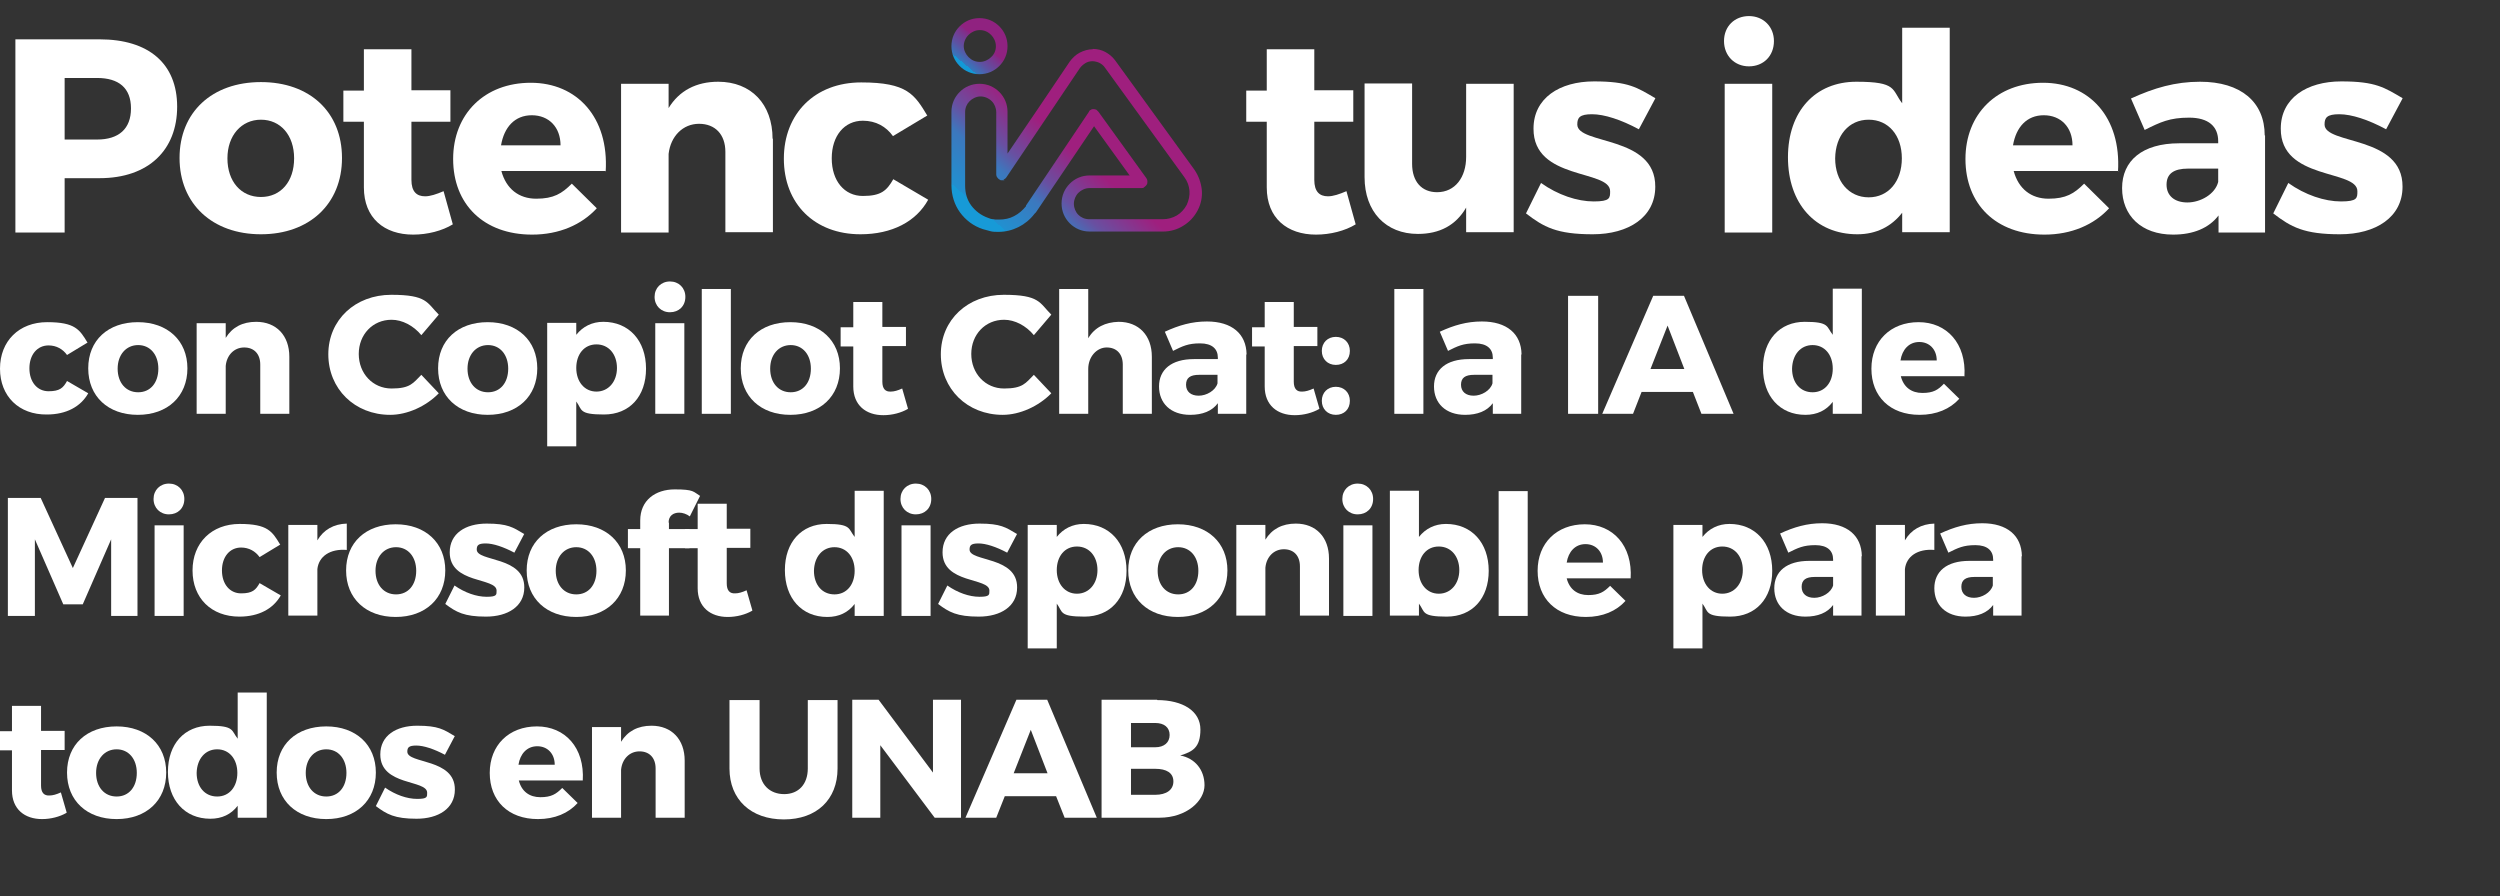 <svg xmlns="http://www.w3.org/2000/svg" xmlns:xlink="http://www.w3.org/1999/xlink" id="Capa_1" viewBox="0 0 731 262"><rect x="0" y="0" width="731" height="262" fill="#333333" stroke="none"/><defs><style>      .st0 {        fill: none;      }      .st1 {        clip-path: url(#clippath-1);      }      .st2 {        fill: #fff;      }      .st3 {        fill: url(#Degradado_sin_nombre_15);      }      .st4 {        fill: url(#Degradado_sin_nombre_14);      }      .st5 {        clip-path: url(#clippath);      }    </style><clipPath id="clippath"><path class="st0" d="M293.4,52.5c.4-.1.7-.4.9-.7l10.7-15.9,10.7-15.9c.4-.6,1-1.1,1.6-1.5.6-.4,1.4-.6,2.1-.6h0c.7,0,1.5.2,2.1.5.6.3,1.2.8,1.6,1.4l11.6,16,11.6,16c.9,1.2,1.4,2.6,1.5,4,.1,1.4-.2,2.8-.8,4.1-.7,1.3-1.7,2.4-2.9,3.1-1.2.7-2.6,1.1-4.1,1.1h-21.5c-1.3,0-2.4-.5-3.2-1.3-.8-.8-1.3-2-1.3-3.2s.5-2.4,1.3-3.2c.8-.8,2-1.4,3.2-1.4h15.2c.3,0,.7,0,.9-.3.3-.2.5-.4.7-.7.2-.3.2-.6.2-1,0-.3-.1-.6-.3-.9l-7-9.7-7-9.7c-.2-.2-.4-.4-.6-.6-.3-.1-.5-.2-.8-.2-.3,0-.6,0-.8.2-.3.1-.5.3-.6.6l-9.2,13.7-9.2,13.7s0,0,0,.1c0,0,0,0,0,.1-1,1.2-2.1,2.2-3.5,2.9-1.3.7-2.8,1-4.3,1s-1.1,0-1.7-.1c-.6,0-1.1-.2-1.6-.4-2-.7-3.7-2-4.9-3.6-1.2-1.6-1.8-3.6-1.8-5.8v-21.5c0-1.3.5-2.4,1.3-3.2.8-.8,2-1.4,3.2-1.4s2.4.5,3.3,1.4c.8.8,1.3,2,1.3,3.2v18.1c0,.4.1.8.4,1.1.2.3.5.5.9.7.2,0,.4,0,.5,0s.4,0,.6,0M319.5,14.4h0c-1.3,0-2.6.4-3.8,1-1.1.6-2.1,1.5-2.9,2.6l-9.1,13.5-9.1,13.4v-12.2c0-2.3-.9-4.3-2.4-5.8-1.5-1.5-3.5-2.4-5.8-2.4s-4.3.9-5.8,2.4c-1.5,1.5-2.4,3.5-2.4,5.8v21.5c0,2.9.9,5.7,2.5,7.9,1.6,2.2,3.9,4,6.7,4.9.7.2,1.5.4,2.2.6s1.5.2,2.3.2c2.1,0,4.1-.5,5.9-1.4,1.8-.9,3.4-2.2,4.7-3.9,0,0,.1-.1.2-.2,0,0,.1-.1.2-.2l8.5-12.6,8.5-12.6,5.2,7.2,5.2,7.2h-11.7c-2.3,0-4.3.9-5.8,2.4-1.5,1.5-2.4,3.5-2.4,5.8s.9,4.3,2.4,5.8c1.5,1.5,3.5,2.4,5.8,2.4h21.5c2.1,0,4.2-.6,5.9-1.7,1.8-1.1,3.2-2.6,4.2-4.5,1-1.9,1.4-4,1.2-6-.2-2-.9-4-2.1-5.8l-11.6-16-11.6-16c-.8-1.1-1.8-1.9-2.9-2.5s-2.4-.9-3.7-.9h0Z"></path></clipPath><linearGradient id="Degradado_sin_nombre_15" data-name="Degradado sin nombre 15" x1="94" y1="929.4" x2="95.3" y2="929.4" gradientTransform="translate(-4155.2 -43797.6) scale(47.2)" gradientUnits="userSpaceOnUse"><stop offset="0" stop-color="#179ad7"></stop><stop offset="0" stop-color="#2190d0"></stop><stop offset=".2" stop-color="#3c78be"></stop><stop offset=".3" stop-color="#6850a1"></stop><stop offset=".5" stop-color="#9f1f7e"></stop><stop offset="1" stop-color="#9f1f7e"></stop></linearGradient><clipPath id="clippath-1"><path class="st0" d="M283.2,16.7c-.8-.8-1.4-2-1.4-3.2s.5-2.4,1.4-3.3c.8-.8,2-1.4,3.3-1.4s2.4.5,3.3,1.4c.8.8,1.4,2,1.4,3.3s-.5,2.4-1.4,3.2c-.8.8-2,1.4-3.3,1.4s-2.4-.5-3.3-1.4M280.6,7.7c-1.5,1.5-2.4,3.5-2.4,5.8s.9,4.3,2.4,5.8c1.5,1.5,3.5,2.4,5.8,2.4s4.3-.9,5.8-2.4c1.5-1.5,2.4-3.5,2.4-5.8s-.9-4.3-2.4-5.8c-1.5-1.5-3.5-2.4-5.8-2.4s-4.3.9-5.8,2.4"></path></clipPath><linearGradient id="Degradado_sin_nombre_14" data-name="Degradado sin nombre 14" x1="73.9" y1="943.9" x2="75.2" y2="943.9" gradientTransform="translate(-614.6 -11396.4) scale(12.1)" gradientUnits="userSpaceOnUse"><stop offset="0" stop-color="#1399d6"></stop><stop offset="0" stop-color="#3478be"></stop><stop offset=".2" stop-color="#5c53a3"></stop><stop offset=".4" stop-color="#783890"></stop><stop offset=".5" stop-color="#892784"></stop><stop offset=".5" stop-color="#902280"></stop><stop offset="1" stop-color="#902280"></stop></linearGradient></defs><path class="st2" d="M385.4,442.3c-.2,0-.4,0-.5-.1-.2,0-.3-.2-.4-.3l-2.7-3.4-2.7-3.4-1.6,2.3-1.6,2.3c-.1.2-.3.3-.5.4-.2,0-.5.1-.7,0-.2,0-.5-.2-.6-.3-.2-.2-.3-.4-.4-.6l-2.8-11.4-2.8-11.4c0-.2,0-.5,0-.7,0-.2.2-.4.4-.6.2-.1.4-.2.7-.2s.5,0,.7.2l10.1,5.7,10.1,5.7c.2.1.4.3.5.5.1.2.2.4.1.7,0,.2-.1.5-.3.7-.1.2-.3.3-.6.4l-2.5.9-2.5.9,2.7,3.5,2.7,3.5c.2.3.3.6.3.9,0,.3-.2.6-.5.8l-1.8,1.5-1.8,1.5c-.1,0-.2.2-.4.2-.1,0-.3,0-.4,0M379,431.8c.2,0,.4,0,.5.1.2,0,.3.2.4.3l2.8,3.5,2.8,3.5.9-.7.9-.7-2.9-3.7-2.9-3.7c-.1-.2-.2-.3-.2-.5,0-.2,0-.4,0-.6,0-.2.2-.4.3-.5.1-.1.3-.2.5-.3l2-.7,2-.7-7.6-4.3-7.6-4.3,2.2,8.7,2.2,8.7,1.3-1.8,1.3-1.8c.1-.2.3-.3.4-.4s.4-.1.6-.1h0"></path><g><g class="st5"><rect class="st3" x="270.7" y="-4.1" width="88.4" height="90.4" transform="translate(77.3 251.8) rotate(-49)"></rect></g><g class="st1"><rect class="st4" x="274.9" y="2" width="23.1" height="23.1" transform="translate(92 224.2) rotate(-50)"></rect></g></g><g><path class="st2" d="M25.7,100.1l-6.1,3.7c-1.2-1.7-3.1-2.8-5.4-2.8-3.3,0-5.6,2.7-5.6,6.7s2.3,6.7,5.6,6.7,4.3-1,5.4-3l6.2,3.6c-2.2,3.9-6.4,6.2-12.1,6.2C5.6,121.3,0,115.9,0,107.8s5.6-13.6,13.8-13.6,9.5,2.2,11.8,6Z"></path><path class="st2" d="M54.8,107.7c0,8.2-5.8,13.6-14.5,13.6s-14.5-5.4-14.5-13.6,5.8-13.5,14.5-13.5,14.5,5.4,14.5,13.5ZM34.4,107.8c0,4.1,2.4,6.9,6,6.9s5.9-2.8,5.9-6.9-2.4-6.9-5.9-6.9-6,2.8-6,6.9Z"></path><path class="st2" d="M84.6,104.3v16.7h-8.5v-14.4c0-3.1-1.8-5-4.7-5s-5.1,2.2-5.4,5.4v14h-8.5v-26.5h8.5v4.3c1.9-3.1,4.9-4.7,8.9-4.7,5.9,0,9.7,4,9.7,10.2Z"></path><path class="st2" d="M128.3,92l-5.1,6c-2.3-2.8-5.6-4.5-8.7-4.5-5.5,0-9.6,4.3-9.6,10s4.1,10.1,9.6,10.1,6.3-1.6,8.7-4l5.1,5.4c-3.7,3.8-9.2,6.3-14.2,6.3-10.4,0-18.1-7.6-18.1-17.7s7.9-17.4,18.4-17.4,10.4,2.3,13.9,5.8Z"></path><path class="st2" d="M157.1,107.7c0,8.2-5.8,13.6-14.5,13.6s-14.5-5.4-14.5-13.6,5.8-13.5,14.5-13.5,14.5,5.4,14.5,13.5ZM136.7,107.8c0,4.1,2.4,6.9,6,6.9s5.9-2.8,5.9-6.9-2.4-6.9-5.9-6.9-6,2.8-6,6.9Z"></path><path class="st2" d="M188.9,107.8c0,8.1-4.8,13.4-12.3,13.4s-6.3-1.4-8.1-3.8v13.1h-8.5v-36.1h8.5v3.5c1.9-2.4,4.6-3.8,7.9-3.8,7.5,0,12.5,5.5,12.5,13.7ZM180.4,107.6c0-4-2.4-6.9-6-6.9s-5.9,2.9-5.9,6.9,2.4,6.9,5.9,6.9,6-2.9,6-6.9Z"></path><path class="st2" d="M200.4,86.8c0,2.7-1.9,4.5-4.5,4.5s-4.5-1.9-4.5-4.5,1.9-4.5,4.5-4.5,4.5,1.9,4.5,4.5ZM191.6,121v-26.5h8.5v26.5h-8.5Z"></path><path class="st2" d="M205.2,121v-36.5h8.5v36.5h-8.5Z"></path><path class="st2" d="M245.6,107.7c0,8.2-5.8,13.6-14.5,13.6s-14.5-5.4-14.5-13.6,5.8-13.5,14.5-13.5,14.5,5.4,14.5,13.5ZM225.2,107.8c0,4.1,2.4,6.9,6,6.9s5.9-2.8,5.9-6.9-2.4-6.9-5.9-6.9-6,2.8-6,6.9Z"></path><path class="st2" d="M265.4,119.6c-1.9,1.1-4.5,1.8-7.1,1.8-5.1,0-8.8-2.9-8.8-8.4v-11.7h-3.7v-5.6h3.7v-7.4h8.5v7.3h6.9v5.6h-6.9v10.4c0,2.1.9,3,2.5,2.9.9,0,2-.3,3.3-.9l1.7,5.9Z"></path><path class="st2" d="M307.4,92l-5.1,6c-2.3-2.8-5.6-4.5-8.7-4.5-5.5,0-9.6,4.3-9.6,10s4.1,10.1,9.6,10.1,6.3-1.6,8.7-4l5.1,5.4c-3.7,3.8-9.2,6.3-14.2,6.3-10.4,0-18.1-7.6-18.1-17.7s7.9-17.4,18.4-17.4,10.4,2.3,13.9,5.8Z"></path><path class="st2" d="M336.8,104.3v16.7h-8.5v-14.4c0-3.1-1.8-5-4.7-5s-5.4,2.7-5.4,6.3v13.1h-8.5v-36.5h8.5v14.4c1.9-3.2,5-4.7,8.9-4.8,5.9,0,9.7,4,9.7,10.2Z"></path><path class="st2" d="M364.4,103.7v17.3h-8.3v-3.1c-1.7,2.3-4.5,3.4-8.1,3.4-5.7,0-9.1-3.4-9.1-8.3s3.6-8,10.2-8h7v-.4c0-2.6-1.7-4.2-5.2-4.2s-5.1.8-7.9,2.2l-2.4-5.6c4.1-1.9,7.9-3,12.3-3,7.3,0,11.5,3.6,11.6,9.6ZM356,112v-2.4h-5.4c-2.6,0-3.8.9-3.8,2.9s1.4,3.2,3.7,3.2,4.9-1.5,5.5-3.6Z"></path><path class="st2" d="M385.7,119.6c-1.9,1.1-4.5,1.8-7.1,1.8-5.1,0-8.8-2.9-8.8-8.4v-11.7h-3.7v-5.6h3.7v-7.4h8.5v7.3h6.9v5.6h-6.9v10.4c0,2.1.9,3,2.5,2.9.9,0,2-.3,3.3-.9l1.7,5.9Z"></path><path class="st2" d="M394.7,102.6c0,2.5-1.7,4.1-4.1,4.1s-4.1-1.7-4.1-4.1,1.7-4.1,4.1-4.1,4.1,1.7,4.1,4.1ZM394.7,117.2c0,2.5-1.7,4.1-4.1,4.1s-4.1-1.7-4.1-4.1,1.7-4.1,4.1-4.1,4.1,1.7,4.1,4.1Z"></path><path class="st2" d="M407.7,121v-36.5h8.5v36.5h-8.5Z"></path><path class="st2" d="M444.8,103.7v17.3h-8.3v-3.1c-1.7,2.3-4.5,3.4-8.1,3.4-5.7,0-9.1-3.4-9.1-8.3s3.6-8,10.2-8h7v-.4c0-2.6-1.7-4.2-5.2-4.2s-5.1.8-7.9,2.2l-2.4-5.6c4.1-1.9,7.9-3,12.3-3,7.3,0,11.5,3.6,11.6,9.6ZM436.4,112v-2.4h-5.4c-2.6,0-3.8.9-3.8,2.9s1.4,3.2,3.7,3.2,4.9-1.5,5.5-3.6Z"></path><path class="st2" d="M458.5,121v-34.5h8.8v34.5h-8.8Z"></path><path class="st2" d="M480,114.6l-2.5,6.4h-9l14.9-34.5h9l14.5,34.5h-9.4l-2.5-6.4h-15.1ZM487.6,95.2l-5,12.7h9.9l-4.9-12.7Z"></path><path class="st2" d="M544.4,121h-8.5v-3.5c-1.9,2.5-4.6,3.8-8,3.8-7.5,0-12.4-5.5-12.4-13.7s4.9-13.5,12.2-13.5,6.3,1.4,8.2,3.8v-13.5h8.5v36.5ZM535.9,107.8c0-4.1-2.4-6.9-5.9-6.9s-5.9,2.8-6,6.9c0,4.1,2.4,6.9,6,6.9s5.9-2.9,5.9-6.9Z"></path><path class="st2" d="M574.5,110h-18.7c.8,3.2,3.1,4.9,6.3,4.9s4.6-.9,6.3-2.7l4.5,4.4c-2.7,3-6.7,4.7-11.6,4.7-8.7,0-14.1-5.4-14.1-13.5s5.6-13.6,13.8-13.6,14,6.2,13.4,15.9ZM566.3,105.4c0-3.2-2.1-5.4-5.1-5.4s-5,2.2-5.5,5.4h10.6Z"></path><path class="st2" d="M32.5,180.1v-22.4s-8.3,19-8.3,19h-5.7l-8.3-19v22.4H2.3v-34.5h9.6l9.4,20.5,9.4-20.5h9.5v34.5h-7.7Z"></path><path class="st2" d="M53.9,145.9c0,2.7-1.9,4.5-4.5,4.5s-4.5-1.9-4.5-4.5,1.9-4.5,4.5-4.5,4.5,1.9,4.5,4.5ZM45.2,180.1v-26.5h8.5v26.5h-8.5Z"></path><path class="st2" d="M82,159.2l-6.1,3.7c-1.2-1.7-3.1-2.8-5.4-2.8-3.3,0-5.6,2.7-5.6,6.7s2.3,6.7,5.6,6.7,4.3-1,5.4-3l6.2,3.6c-2.2,3.9-6.4,6.2-12.1,6.2-8.2,0-13.7-5.4-13.7-13.5s5.6-13.6,13.8-13.6,9.5,2.2,11.8,6Z"></path><path class="st2" d="M92.8,158c1.8-3.1,4.8-4.8,8.6-4.9v7.7c-4.9-.4-8.2,1.9-8.6,5.6v13.6h-8.5v-26.5h8.5v4.5Z"></path><path class="st2" d="M130.2,166.8c0,8.2-5.8,13.6-14.5,13.6s-14.5-5.4-14.5-13.6,5.8-13.5,14.5-13.5,14.5,5.4,14.5,13.5ZM109.8,166.9c0,4.1,2.4,6.9,6,6.9s5.9-2.8,5.9-6.9-2.4-6.9-5.9-6.9-6,2.8-6,6.9Z"></path><path class="st2" d="M153.3,156.1l-2.9,5.5c-3.2-1.7-6.2-2.7-8.4-2.7s-2.6.6-2.6,1.8c0,3.6,14,1.9,13.9,11.1,0,5.5-4.8,8.5-11.2,8.5s-8.7-1.3-11.9-3.7l2.7-5.4c3,2.1,6.4,3.3,9.4,3.3s2.9-.6,2.9-1.8c0-3.9-13.7-1.9-13.7-11.2,0-5.5,4.6-8.4,10.8-8.4s7.7,1.1,10.9,3Z"></path><path class="st2" d="M183,166.8c0,8.2-5.8,13.6-14.5,13.6s-14.5-5.4-14.5-13.6,5.8-13.5,14.5-13.5,14.5,5.4,14.5,13.5ZM162.5,166.9c0,4.1,2.4,6.9,6,6.9s5.9-2.8,5.9-6.9-2.4-6.9-5.9-6.9-6,2.8-6,6.9Z"></path><path class="st2" d="M195.6,152.8v1.9h6v5.6h-6v19.7h-8.4v-19.7h-3.6v-5.6h3.6v-2.5c0-5.9,4.4-9.1,10.1-9.1s5.4.7,7.4,1.9l-3,6c-.9-.7-2.1-1.1-3.1-1.1-1.7,0-3.1.9-3.1,2.9Z"></path><path class="st2" d="M219.9,178.6c-1.9,1.1-4.5,1.8-7.1,1.8-5.1,0-8.8-2.9-8.8-8.4v-11.7h-3.7v-5.6h3.7v-7.4h8.5v7.3h6.9v5.6h-6.9v10.4c0,2.1.9,3,2.5,2.9.9,0,2-.3,3.3-.9l1.7,5.9Z"></path><path class="st2" d="M258.4,180.1h-8.5v-3.5c-1.9,2.5-4.6,3.8-8,3.8-7.5,0-12.4-5.5-12.4-13.7s4.9-13.5,12.2-13.5,6.3,1.4,8.2,3.8v-13.5h8.5v36.5ZM249.9,166.9c0-4.1-2.4-6.9-5.9-6.9s-5.9,2.8-6,6.9c0,4.1,2.4,6.9,6,6.9s5.9-2.9,5.9-6.9Z"></path><path class="st2" d="M272.3,145.9c0,2.7-1.9,4.5-4.5,4.5s-4.5-1.9-4.5-4.5,1.9-4.5,4.5-4.5,4.5,1.9,4.5,4.5ZM263.6,180.1v-26.5h8.5v26.5h-8.5Z"></path><path class="st2" d="M297.4,156.1l-2.9,5.5c-3.2-1.7-6.2-2.7-8.4-2.7s-2.6.6-2.6,1.8c0,3.6,14,1.9,13.9,11.1,0,5.5-4.8,8.5-11.2,8.5s-8.7-1.3-11.9-3.7l2.7-5.4c3,2.1,6.4,3.3,9.4,3.3s2.9-.6,2.9-1.8c0-3.9-13.7-1.9-13.7-11.2,0-5.5,4.6-8.4,10.8-8.4s7.7,1.1,10.9,3Z"></path><path class="st2" d="M329.4,166.9c0,8.1-4.8,13.4-12.3,13.4s-6.3-1.4-8.1-3.8v13.1h-8.5v-36.1h8.5v3.5c1.9-2.4,4.6-3.8,7.9-3.8,7.5,0,12.5,5.5,12.5,13.7ZM320.9,166.7c0-4-2.4-6.9-6-6.9s-5.9,2.9-5.9,6.9,2.4,6.9,5.9,6.9,6-2.9,6-6.9Z"></path><path class="st2" d="M358.9,166.8c0,8.2-5.8,13.6-14.5,13.6s-14.5-5.4-14.5-13.6,5.8-13.5,14.5-13.5,14.5,5.4,14.5,13.5ZM338.5,166.9c0,4.1,2.4,6.9,6,6.9s5.9-2.8,5.9-6.9-2.4-6.9-5.9-6.9-6,2.8-6,6.9Z"></path><path class="st2" d="M388.6,163.3v16.7h-8.5v-14.4c0-3.1-1.8-5-4.7-5s-5.1,2.2-5.4,5.4v14h-8.5v-26.5h8.5v4.3c1.9-3.1,4.9-4.7,8.9-4.7,5.9,0,9.7,4,9.7,10.2Z"></path><path class="st2" d="M401.5,145.9c0,2.7-1.9,4.5-4.5,4.5s-4.5-1.9-4.5-4.5,1.9-4.5,4.5-4.5,4.5,1.9,4.5,4.5ZM392.8,180.1v-26.5h8.5v26.5h-8.5Z"></path><path class="st2" d="M435.3,166.9c0,8.1-4.8,13.4-12.3,13.4s-6.3-1.4-8.1-3.8v3.5h-8.5v-36.5h8.5v13.5c1.9-2.4,4.6-3.8,7.9-3.8,7.5,0,12.5,5.5,12.5,13.7ZM426.7,166.7c0-4-2.4-6.9-6-6.9s-5.9,2.9-5.9,6.9,2.4,6.9,5.9,6.9,6-2.9,6-6.9Z"></path><path class="st2" d="M438.2,180.1v-36.5h8.5v36.5h-8.5Z"></path><path class="st2" d="M476.8,169.1h-18.7c.8,3.2,3.1,4.9,6.3,4.9s4.6-.9,6.4-2.7l4.5,4.4c-2.7,3-6.7,4.7-11.6,4.7-8.7,0-14.1-5.4-14.1-13.5s5.6-13.6,13.8-13.6,14,6.2,13.4,15.9ZM468.7,164.5c0-3.2-2.1-5.4-5.1-5.4s-5,2.2-5.5,5.4h10.6Z"></path><path class="st2" d="M518.2,166.9c0,8.1-4.8,13.4-12.3,13.4s-6.3-1.4-8.1-3.8v13.1h-8.5v-36.1h8.5v3.5c1.9-2.4,4.6-3.8,7.9-3.8,7.5,0,12.5,5.5,12.5,13.7ZM509.6,166.7c0-4-2.4-6.9-6-6.9s-5.9,2.9-5.9,6.9,2.4,6.9,5.9,6.9,6-2.9,6-6.9Z"></path><path class="st2" d="M544.3,162.7v17.3h-8.3v-3.1c-1.7,2.3-4.5,3.4-8.1,3.4-5.7,0-9.1-3.4-9.1-8.3s3.6-8,10.2-8h7v-.4c0-2.6-1.7-4.2-5.2-4.2s-5.1.8-7.9,2.2l-2.4-5.6c4.1-1.9,7.9-3,12.3-3,7.3,0,11.5,3.6,11.6,9.6ZM536,171.1v-2.4h-5.4c-2.6,0-3.8.9-3.8,2.9s1.4,3.2,3.7,3.2,4.9-1.5,5.5-3.6Z"></path><path class="st2" d="M557,158c1.8-3.1,4.8-4.8,8.6-4.9v7.7c-4.9-.4-8.2,1.9-8.6,5.6v13.6h-8.5v-26.5h8.5v4.5Z"></path><path class="st2" d="M591.1,162.7v17.3h-8.3v-3.1c-1.7,2.3-4.5,3.4-8.1,3.4-5.7,0-9.1-3.4-9.1-8.3s3.6-8,10.2-8h7v-.4c0-2.6-1.7-4.2-5.2-4.2s-5.1.8-7.9,2.2l-2.4-5.6c4.1-1.9,7.9-3,12.3-3,7.3,0,11.5,3.6,11.6,9.6ZM582.7,171.1v-2.4h-5.4c-2.6,0-3.8.9-3.8,2.9s1.4,3.2,3.7,3.2,4.9-1.5,5.5-3.6Z"></path><path class="st2" d="M19.4,237.7c-1.9,1.1-4.5,1.8-7.1,1.8-5.1,0-8.8-2.9-8.8-8.4v-11.7H-.2v-5.6h3.7v-7.4h8.5v7.3h6.9v5.6h-6.9v10.4c0,2.1.9,3,2.5,2.9.9,0,2-.3,3.3-.9l1.7,5.9Z"></path><path class="st2" d="M48.6,225.9c0,8.2-5.8,13.6-14.5,13.6s-14.5-5.4-14.5-13.6,5.8-13.5,14.5-13.5,14.5,5.4,14.5,13.5ZM28.1,226c0,4.1,2.4,6.9,6,6.9s5.9-2.8,5.9-6.9-2.4-6.9-5.9-6.9-6,2.8-6,6.9Z"></path><path class="st2" d="M78,239.1h-8.5v-3.5c-1.9,2.5-4.6,3.8-8,3.8-7.5,0-12.4-5.5-12.4-13.7s4.9-13.5,12.2-13.5,6.3,1.4,8.2,3.8v-13.5h8.5v36.5ZM69.4,226c0-4.1-2.4-6.9-5.9-6.9s-5.9,2.8-6,6.9c0,4.1,2.4,6.9,6,6.9s5.9-2.9,5.9-6.9Z"></path><path class="st2" d="M109.9,225.9c0,8.2-5.8,13.6-14.5,13.6s-14.5-5.4-14.5-13.6,5.8-13.5,14.5-13.5,14.5,5.4,14.5,13.5ZM89.4,226c0,4.1,2.4,6.9,6,6.9s5.9-2.8,5.9-6.9-2.4-6.9-5.9-6.9-6,2.8-6,6.9Z"></path><path class="st2" d="M133,215.2l-2.9,5.5c-3.2-1.7-6.2-2.7-8.4-2.7s-2.6.6-2.6,1.8c0,3.6,14,1.9,13.9,11.1,0,5.5-4.8,8.5-11.2,8.5s-8.7-1.3-11.9-3.7l2.7-5.4c3,2.1,6.4,3.3,9.4,3.3s2.9-.6,2.9-1.8c0-3.9-13.7-1.9-13.7-11.2,0-5.5,4.6-8.4,10.8-8.4s7.7,1.1,10.9,3Z"></path><path class="st2" d="M170.4,228.2h-18.7c.8,3.2,3.1,4.9,6.3,4.9s4.6-.9,6.4-2.7l4.5,4.4c-2.7,3-6.7,4.7-11.6,4.7-8.7,0-14.1-5.4-14.1-13.5s5.6-13.6,13.8-13.6,14,6.2,13.4,15.9ZM162.2,223.6c0-3.2-2.1-5.4-5.1-5.4s-5,2.2-5.5,5.4h10.6Z"></path><path class="st2" d="M200.2,222.4v16.7h-8.5v-14.4c0-3.1-1.8-5-4.7-5s-5.1,2.2-5.4,5.4v14h-8.5v-26.5h8.5v4.3c1.9-3.1,4.9-4.7,8.9-4.7,5.9,0,9.7,4,9.7,10.2Z"></path><path class="st2" d="M244.9,224.7c0,9.1-6.1,14.9-15.7,14.9s-15.9-5.8-15.9-14.9v-20h8.8v20c0,4.7,3,7.5,7.2,7.5s6.9-2.9,6.9-7.5v-20h8.7v20Z"></path><path class="st2" d="M273.3,239.1l-15.9-21.2v21.2h-8.2v-34.5h7.7l15.9,21.3v-21.3h8.2v34.5h-7.7Z"></path><path class="st2" d="M293.8,232.8l-2.5,6.3h-9l14.9-34.5h9l14.5,34.5h-9.4l-2.5-6.3h-15.1ZM301.4,213.4l-5,12.7h9.9l-4.9-12.7Z"></path><path class="st2" d="M338.3,204.7c7.7,0,12.7,3.3,12.7,8.6s-2.3,6.5-5.9,7.6c4.3.8,7.1,4.2,7.1,8.7s-5.1,9.5-13.2,9.5h-16.9v-34.5h16.3ZM330.7,218.5h7.1c2.6,0,4.2-1.4,4.2-3.6s-1.6-3.5-4.2-3.5h-7.1v7.1ZM330.7,232.4h7.1c3.2,0,5.3-1.4,5.3-3.9s-2-3.7-5.3-3.7h-7.1v7.6Z"></path></g><g><path class="st2" d="M29.1,11.5c14.4,0,22.7,7.1,22.7,19.7s-8.3,20.9-22.7,20.9h-10.2v15.9H4.5V11.5h24.6ZM18.9,40.8h9.5c6.3,0,9.9-3.1,9.9-9.1s-3.6-8.9-9.9-8.9h-9.5v18Z"></path><path class="st2" d="M100,46.2c0,13.4-9.5,22.3-23.7,22.3s-23.8-8.9-23.8-22.3,9.5-22.2,23.8-22.2,23.7,8.8,23.7,22.2ZM66.5,46.3c0,6.8,4,11.3,9.8,11.3s9.7-4.5,9.7-11.3-4-11.3-9.7-11.3-9.8,4.6-9.8,11.3Z"></path><path class="st2" d="M132.4,65.6c-3.1,1.9-7.4,3-11.6,3-8.4,0-14.4-4.8-14.4-13.8v-19.2h-6v-9.1h6v-12.1h13.9v12h11.4v9.2h-11.4v17c0,3.4,1.5,4.8,4,4.8,1.5,0,3.3-.6,5.4-1.5l2.7,9.7Z"></path><path class="st2" d="M177.2,50h-30.6c1.4,5.2,5.1,8.1,10.2,8.1s7.5-1.5,10.4-4.4l7.3,7.2c-4.4,4.8-11,7.7-18.9,7.7-14.2,0-23.1-8.9-23.1-22.1s9.2-22.3,22.7-22.3,22.9,10.1,21.9,26ZM163.9,42.5c0-5.3-3.4-8.8-8.4-8.8s-8.1,3.5-9,8.8h17.4Z"></path><path class="st2" d="M226,40.5v27.4h-13.9v-23.5c0-5.1-3-8.2-7.7-8.2s-8.3,3.6-8.9,8.8v23h-13.9V24.5h13.9v7.1c3.1-5.1,8.1-7.7,14.5-7.7,9.6,0,15.9,6.5,15.9,16.7Z"></path><path class="st2" d="M271.1,33.8l-10,6c-2-2.8-5-4.5-8.8-4.5-5.4,0-9.1,4.4-9.1,11s3.7,11,9.1,11,7-1.6,8.9-4.9l10.2,6c-3.5,6.4-10.6,10.1-19.8,10.1-13.4,0-22.4-8.9-22.4-22.1s9.1-22.3,22.6-22.3,15.6,3.5,19.4,9.8Z"></path><path class="st2" d="M396.4,65.6c-3.1,1.9-7.4,3-11.6,3-8.4,0-14.4-4.8-14.4-13.8v-19.2h-6v-9.1h6v-12.1h13.9v12h11.4v9.2h-11.4v17c0,3.4,1.5,4.8,4,4.8,1.5,0,3.3-.6,5.4-1.5l2.7,9.7Z"></path><path class="st2" d="M442.6,67.9h-13.9v-7.2c-3,5.2-7.8,7.7-14.1,7.7-9.4,0-15.6-6.5-15.6-16.6v-27.4h13.9v23.5c0,5.2,2.8,8.3,7.3,8.3,5.3,0,8.5-4.4,8.5-10.3v-21.4h13.9v43.5Z"></path><path class="st2" d="M484,28.8l-4.8,9c-5.2-2.8-10.1-4.4-13.7-4.4s-4.3,1-4.3,3c0,6,22.9,3.1,22.8,18.2,0,8.9-7.8,13.9-18.3,13.9s-14.3-2.1-19.5-6.1l4.4-8.9c4.9,3.5,10.6,5.4,15.4,5.4s4.8-1,4.8-3c0-6.4-22.5-3.1-22.4-18.3,0-8.9,7.6-13.8,17.7-13.8s12.6,1.8,17.9,4.9Z"></path><path class="st2" d="M518.7,12c0,4.4-3.1,7.4-7.3,7.4s-7.3-3.1-7.3-7.4,3.1-7.3,7.3-7.3,7.3,3.1,7.3,7.3ZM504.3,67.9V24.5h13.9v43.5h-13.9Z"></path><path class="st2" d="M570.1,67.9h-13.9v-5.7c-3.1,4-7.5,6.3-13.1,6.3-12.3,0-20.3-9-20.3-22.5s8-22.1,20-22.1,10.3,2.3,13.4,6.3V8.1h13.9v59.8ZM556.1,46.3c0-6.7-3.9-11.3-9.7-11.3s-9.7,4.6-9.8,11.3c0,6.7,4,11.4,9.8,11.4s9.7-4.7,9.7-11.4Z"></path><path class="st2" d="M619.4,50h-30.6c1.4,5.2,5.1,8.1,10.2,8.1s7.5-1.5,10.4-4.4l7.3,7.2c-4.4,4.8-11,7.7-18.9,7.7-14.2,0-23.1-8.9-23.1-22.1s9.2-22.3,22.7-22.3,22.9,10.1,21.9,26ZM606,42.5c0-5.3-3.4-8.8-8.4-8.8s-8.1,3.5-9,8.8h17.4Z"></path><path class="st2" d="M662.3,39.6v28.4h-13.6v-5c-2.8,3.7-7.4,5.6-13.3,5.6-9.3,0-14.9-5.6-14.9-13.6s5.9-13.1,16.7-13.1h11.4v-.6c0-4.3-2.8-6.9-8.5-6.9s-8.4,1.3-13,3.6l-4-9.2c6.8-3.1,12.9-4.9,20.2-4.9,11.9,0,18.9,5.9,18.9,15.7ZM648.6,53.2v-3.9h-8.8c-4.2,0-6.3,1.5-6.3,4.7s2.3,5.2,6.1,5.2,8.1-2.4,9-6Z"></path><path class="st2" d="M702.5,28.8l-4.8,9c-5.2-2.8-10.1-4.4-13.7-4.4s-4.3,1-4.3,3c0,6,22.9,3.1,22.8,18.2,0,8.9-7.8,13.9-18.3,13.9s-14.3-2.1-19.5-6.1l4.4-8.9c4.9,3.5,10.6,5.4,15.4,5.4s4.8-1,4.8-3c0-6.4-22.5-3.1-22.4-18.3,0-8.9,7.6-13.8,17.7-13.8s12.6,1.8,17.9,4.9Z"></path></g></svg>
